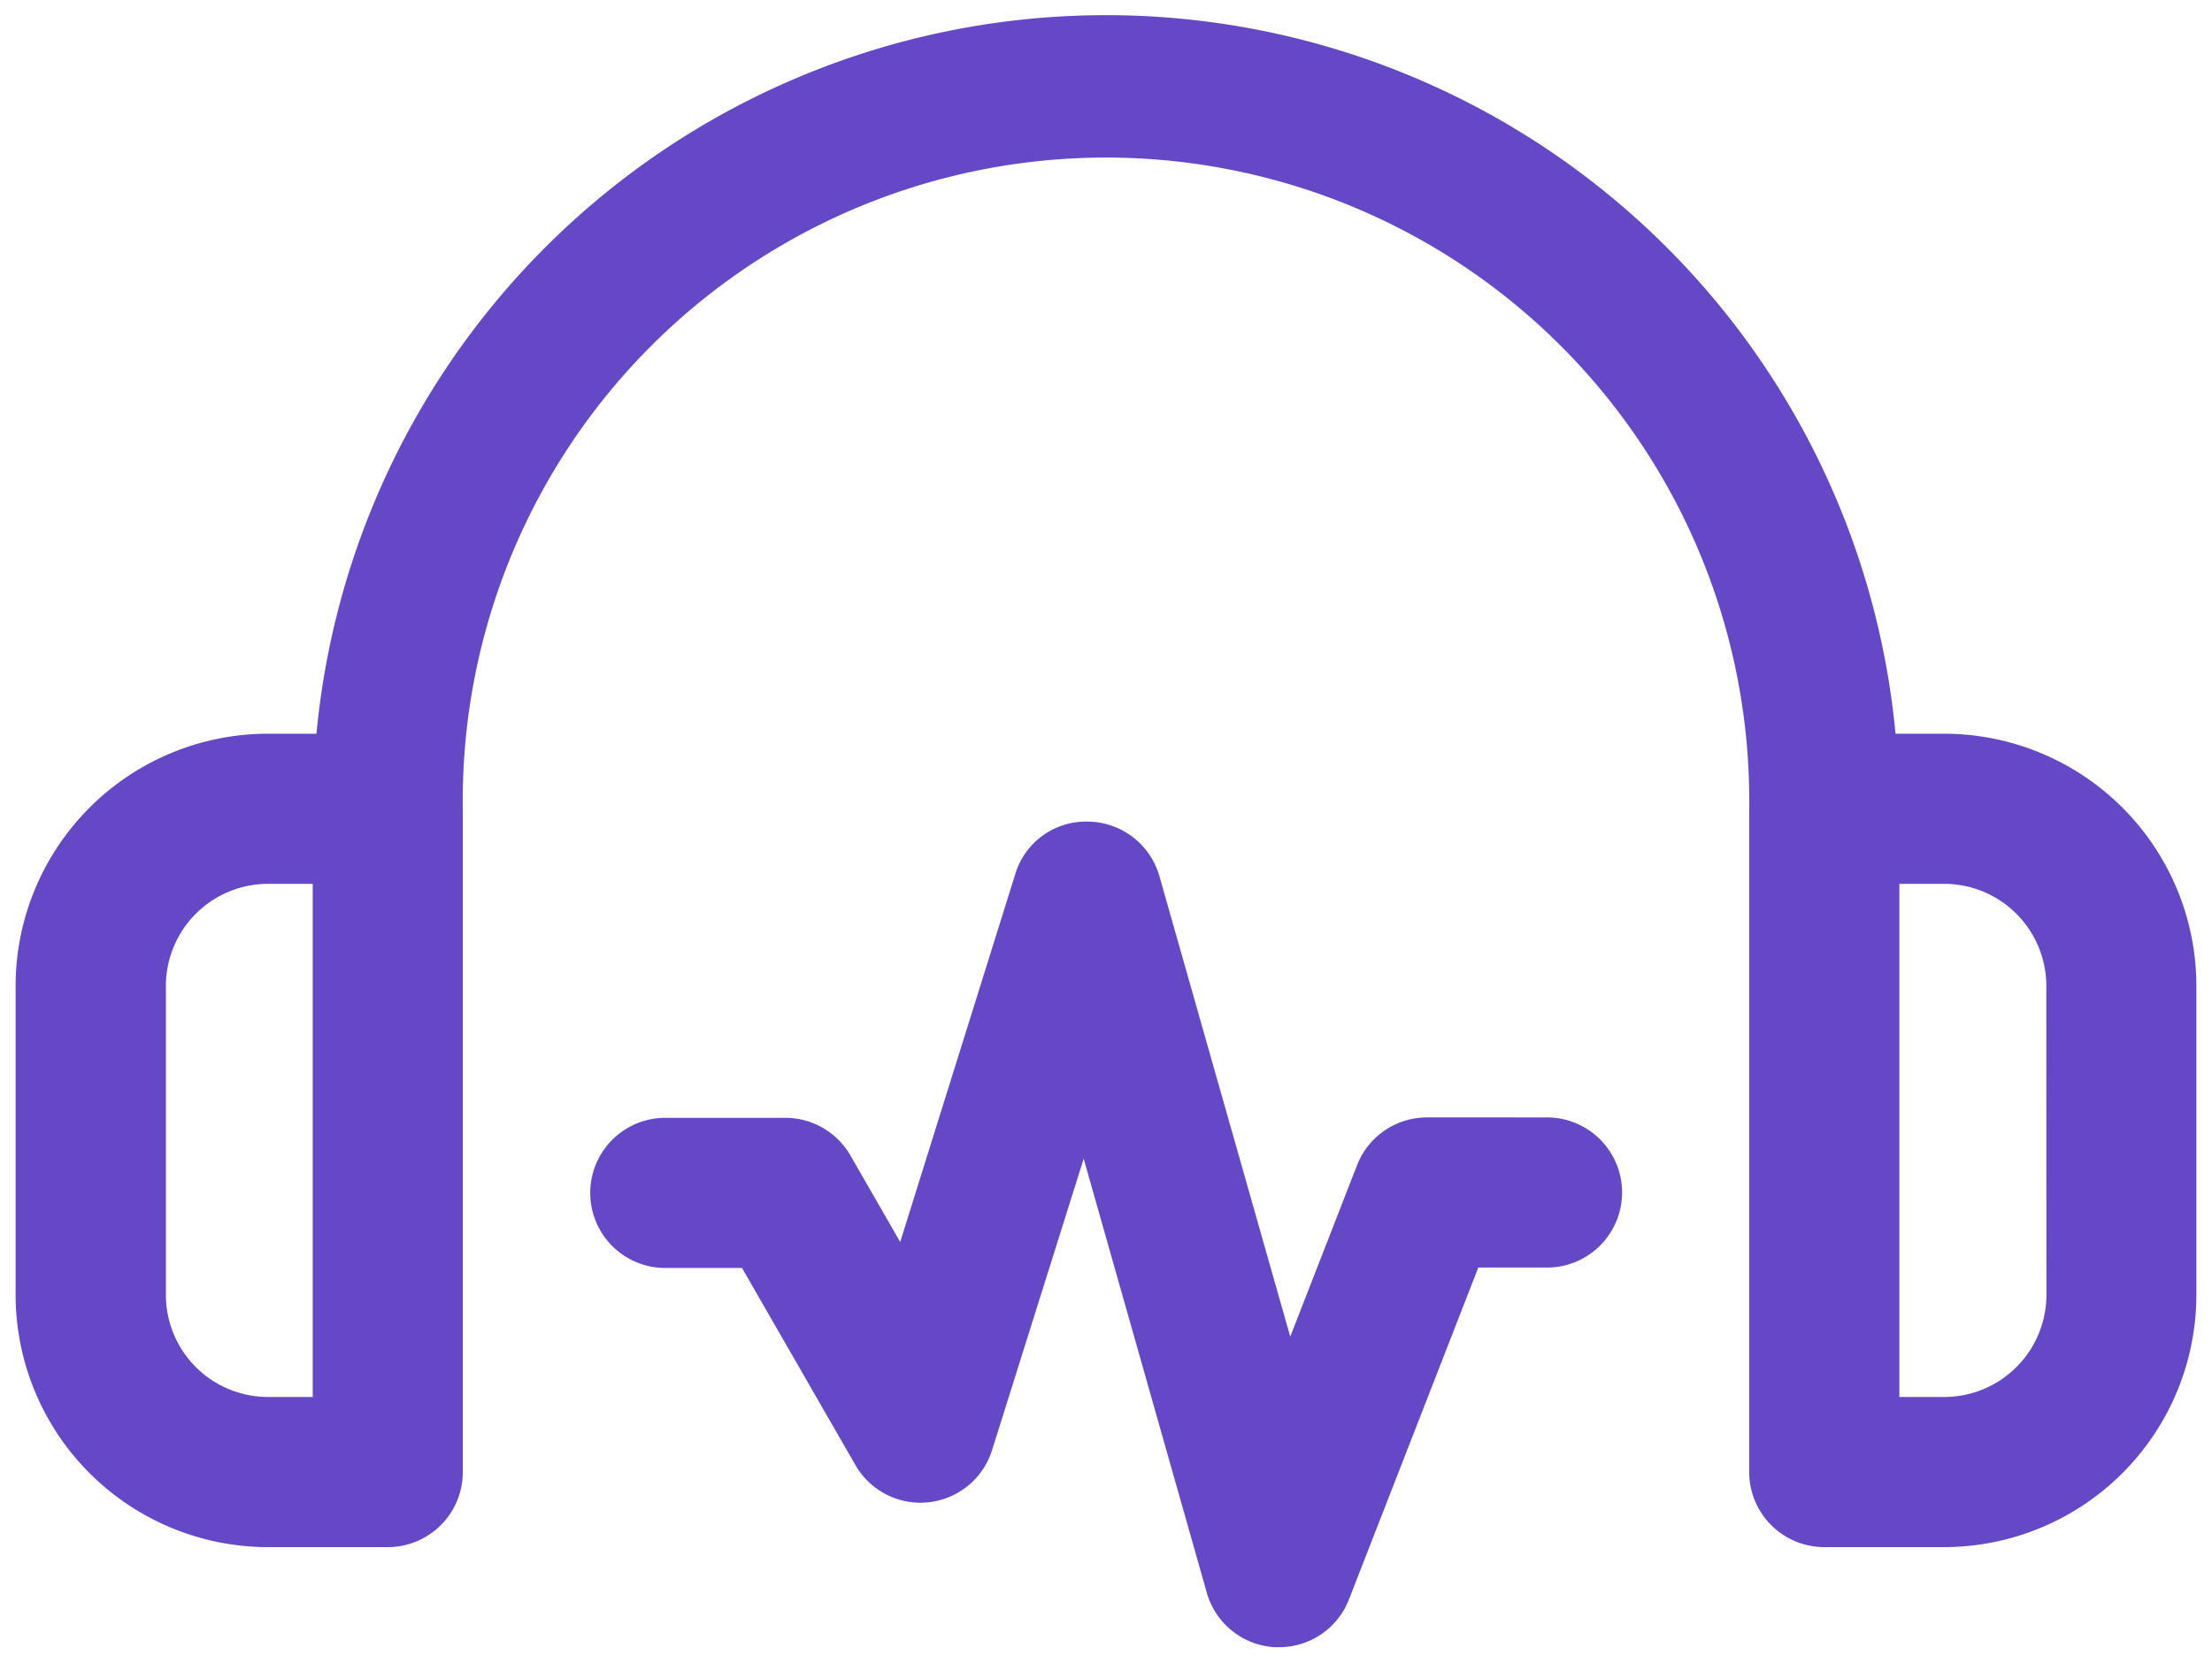 <svg xmlns="http://www.w3.org/2000/svg" viewBox="0 0 21.255 15.982"><path fill="#6548C6" d="M46.741,41.115h-.468a7.62,7.62,0,0,0-15.173,0h-.468a2.426,2.426,0,0,0-2.423,2.423v2.971a2.427,2.427,0,0,0,2.423,2.424h1.153a.721.721,0,0,0,.721-.721V41.837a6.181,6.181,0,1,1,12.361,0v6.375a.722.722,0,0,0,.721.721h1.152a2.427,2.427,0,0,0,2.424-2.424V43.538A2.426,2.426,0,0,0,46.741,41.115ZM31.064,47.49h-.431a.982.982,0,0,1-.98-.981V43.538a.982.982,0,0,1,.98-.98h.431Zm16.659-.981a.983.983,0,0,1-.981.981H46.31V42.558h.431a.982.982,0,0,1,.981.98Zm-4.8-1.706H41.771a.721.721,0,0,0-.672.459l-.642,1.648L39.2,42.485a.722.722,0,0,0-.684-.525.709.709,0,0,0-.7.5L36.709,46l-.478-.831a.722.722,0,0,0-.625-.362H34.452a.721.721,0,0,0,0,1.443h.737l1.09,1.895A.721.721,0,0,0,37.592,48l.88-2.8,1.183,4.171a.721.721,0,0,0,.66.524h.034a.72.72,0,0,0,.672-.459l1.243-3.19h.66a.721.721,0,1,0,0-1.443Z" transform="translate(-28.059 -34.063)" /></svg>
